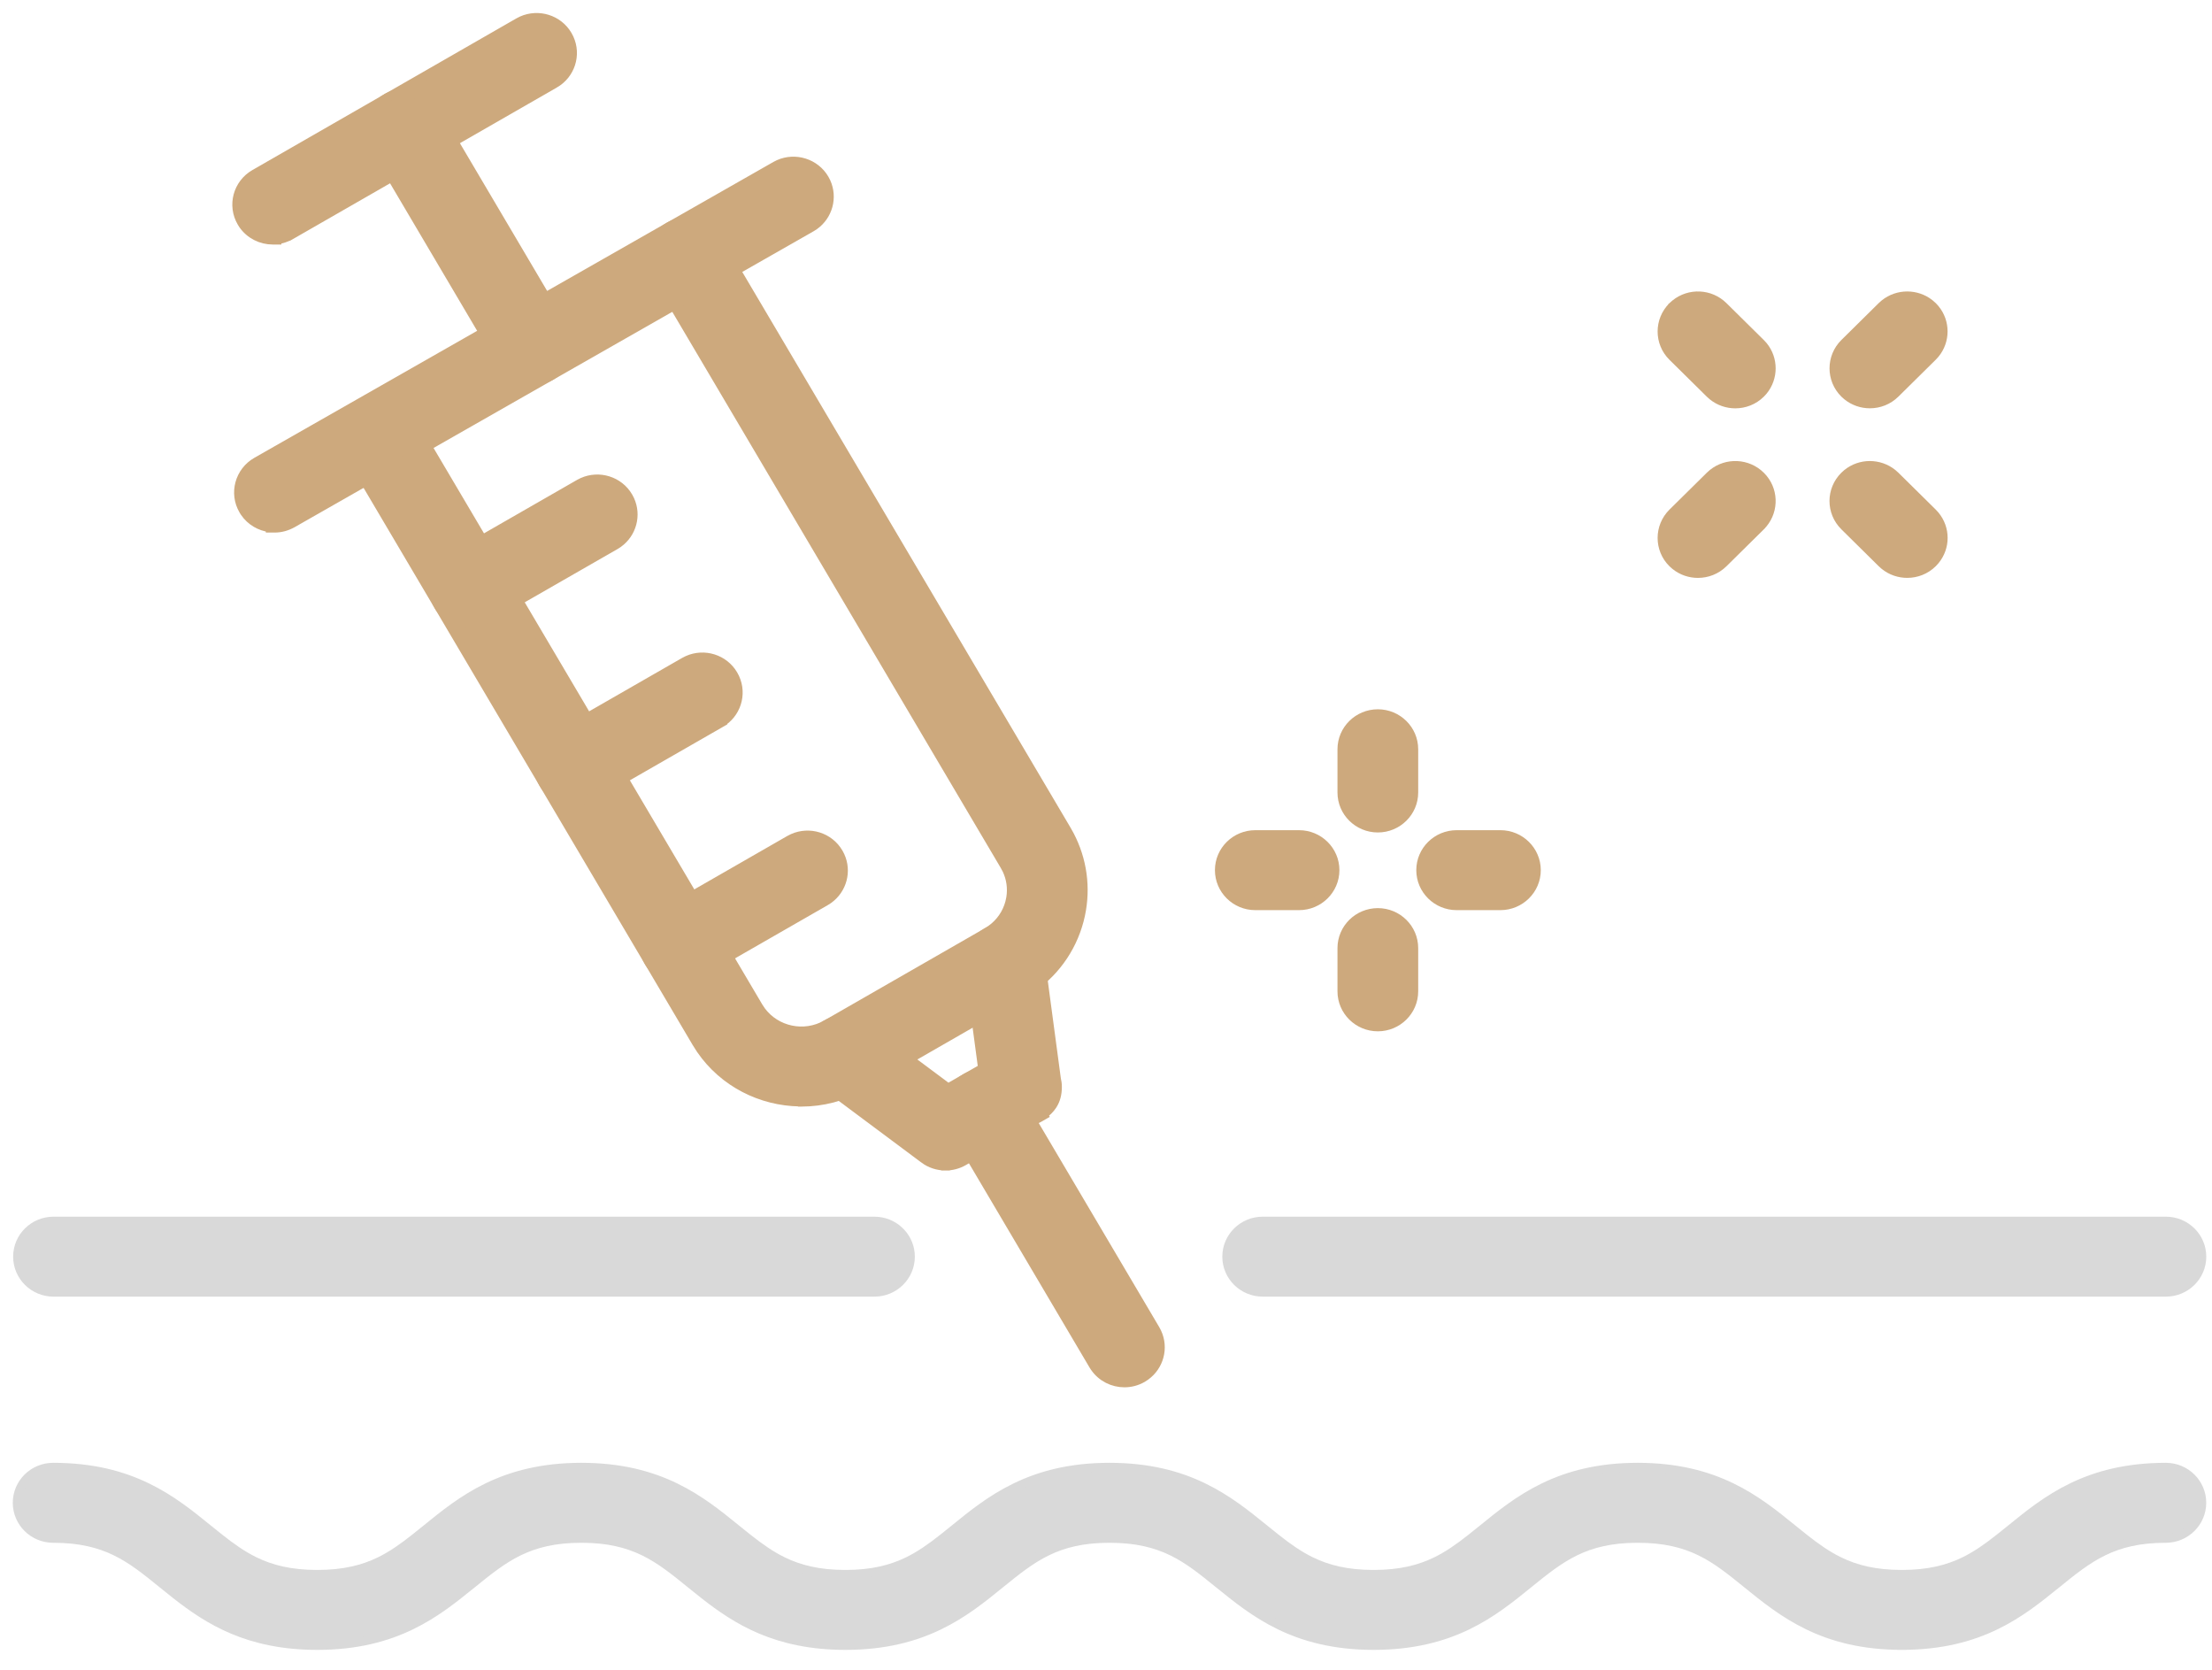 <svg width="102" height="77" viewBox="0 0 102 77" fill="none" xmlns="http://www.w3.org/2000/svg">
<path d="M99.873 67.638C100.787 67.638 101.534 68.372 101.534 69.28C101.534 70.189 100.787 70.924 99.873 70.924C98.639 70.924 97.748 71.154 96.987 71.525C96.221 71.899 95.578 72.42 94.837 73.02L94.836 73.019C93.214 74.338 91.335 75.861 87.697 75.861V75.862H87.694V75.861C84.056 75.86 82.181 74.338 80.556 73.02H80.555C79.815 72.42 79.173 71.899 78.406 71.525C77.645 71.154 76.753 70.924 75.519 70.924C74.286 70.924 73.395 71.154 72.634 71.525C71.867 71.899 71.225 72.42 70.483 73.02C68.861 74.339 66.981 75.862 63.342 75.862C59.702 75.862 57.825 74.339 56.199 73.02H56.198C55.459 72.42 54.817 71.899 54.05 71.525C53.289 71.154 52.397 70.924 51.163 70.924C49.929 70.924 49.038 71.154 48.277 71.525C47.511 71.899 46.868 72.42 46.127 73.02C44.504 74.339 42.625 75.862 38.985 75.862C35.8 75.862 33.965 74.695 32.467 73.52L31.843 73.02C31.103 72.42 30.46 71.899 29.693 71.525C28.932 71.154 28.04 70.924 26.807 70.924C25.573 70.924 24.683 71.154 23.922 71.525C23.155 71.899 22.513 72.42 21.771 73.02L21.77 73.019C20.148 74.338 18.269 75.862 14.629 75.862C11.443 75.862 9.608 74.695 8.11 73.52L7.486 73.02C6.747 72.42 6.104 71.899 5.337 71.525C4.576 71.154 3.684 70.924 2.45 70.924C1.536 70.924 0.789 70.189 0.789 69.28C0.789 68.372 1.536 67.638 2.45 67.638C6.091 67.638 7.967 69.162 9.593 70.481L10.133 70.914C10.662 71.332 11.167 71.694 11.742 71.975C12.503 72.346 13.395 72.577 14.629 72.577C15.862 72.577 16.753 72.346 17.514 71.975C18.089 71.694 18.594 71.331 19.123 70.914L19.664 70.48C21.287 69.161 23.167 67.638 26.807 67.638C30.447 67.638 32.324 69.162 33.949 70.481L34.489 70.914C35.018 71.331 35.523 71.694 36.098 71.975C36.858 72.346 37.75 72.577 38.981 72.577C40.214 72.577 41.105 72.346 41.866 71.975C42.441 71.694 42.947 71.331 43.477 70.914L44.018 70.48C45.64 69.161 47.52 67.638 51.16 67.638C54.8 67.638 56.677 69.162 58.303 70.481L58.843 70.914C59.372 71.331 59.877 71.694 60.452 71.975C61.213 72.346 62.105 72.577 63.338 72.577C64.572 72.577 65.463 72.346 66.224 71.975C66.799 71.694 67.304 71.331 67.833 70.914L68.374 70.48C69.997 69.161 71.877 67.638 75.517 67.638C79.157 67.638 81.034 69.162 82.659 70.481L83.199 70.914C83.728 71.331 84.233 71.694 84.809 71.975C85.57 72.346 86.461 72.577 87.694 72.577C88.928 72.577 89.819 72.346 90.58 71.975C91.155 71.694 91.66 71.331 92.189 70.914L92.731 70.48C94.353 69.161 96.233 67.638 99.873 67.638Z" fill="#D9D9D9" stroke="#D9D9D9" stroke-width="0.4"/>
<path d="M24.061 0.945C24.826 0.603 25.747 0.881 26.178 1.617L26.256 1.767C26.605 2.527 26.32 3.436 25.576 3.863H25.575L13.406 10.85L13.405 10.849C13.205 10.964 12.991 11.031 12.775 11.057V11.073H12.575C12.039 11.073 11.517 10.816 11.199 10.354L11.139 10.258C10.675 9.471 10.947 8.467 11.74 8.012L23.909 1.022L24.061 0.945Z" fill="#CDA97D" stroke="#CDA97D" stroke-width="0.4"/>
<path d="M17.97 4.435C18.684 4.114 19.531 4.333 19.996 4.962L20.09 5.103L25.99 15.093L26.068 15.243C26.394 15.952 26.171 16.791 25.535 17.25L25.393 17.342C25.13 17.494 24.84 17.566 24.557 17.566C24.024 17.566 23.502 17.312 23.182 16.847L23.12 16.751L17.221 6.761C16.758 5.975 17.025 4.971 17.818 4.512H17.819L17.97 4.435Z" fill="#CDA97D" stroke="#CDA97D" stroke-width="0.4"/>
<path d="M30.988 10.367C31.703 10.047 32.55 10.266 33.015 10.895L33.108 11.035L49.19 38.253V38.254L49.325 38.495C49.924 39.634 50.1 40.925 49.832 42.181L49.768 42.449C49.408 43.791 48.575 44.925 47.405 45.674L47.167 45.818L39.773 50.065C38.889 50.571 37.919 50.814 36.963 50.815H36.881L36.874 50.808C35.097 50.781 33.368 49.924 32.313 48.389L32.108 48.067L16.027 20.849C15.564 20.062 15.832 19.059 16.625 18.6H16.626L16.776 18.523C17.542 18.179 18.46 18.455 18.896 19.19L34.978 46.409L35.106 46.602C35.786 47.521 37.08 47.805 38.102 47.221L45.498 42.975L45.688 42.852C46.115 42.55 46.419 42.115 46.555 41.608L46.602 41.39C46.673 40.953 46.612 40.511 46.425 40.109L46.32 39.912L30.238 12.693C29.775 11.907 30.044 10.903 30.837 10.444L30.988 10.367Z" fill="#CDA97D" stroke="#CDA97D" stroke-width="0.4"/>
<path d="M46.281 42.754C47.123 42.73 47.863 43.333 47.975 44.182L48.717 49.722H48.716C48.747 49.847 48.765 49.977 48.765 50.106C48.765 50.45 48.687 50.724 48.536 50.956C48.423 51.13 48.273 51.271 48.103 51.398L48.121 51.424L47.935 51.531C47.894 51.555 47.854 51.574 47.819 51.591C47.691 51.669 47.554 51.752 47.404 51.836L47.403 51.835L44.431 53.542C44.173 53.69 43.888 53.761 43.602 53.762V53.763H43.6V53.762C43.248 53.761 42.896 53.653 42.602 53.432V53.431L37.934 49.951C37.202 49.405 37.054 48.374 37.608 47.649L37.718 47.52C38.29 46.912 39.248 46.817 39.933 47.328L43.722 50.152C44.212 49.87 44.809 49.528 45.302 49.246L44.681 44.611V44.61C44.562 43.709 45.204 42.885 46.111 42.768L46.281 42.754Z" fill="#CDA97D" stroke="#CDA97D" stroke-width="0.4"/>
<path d="M44.666 49.617C45.432 49.274 46.353 49.549 46.787 50.285H46.786L53.283 61.284L53.361 61.434C53.687 62.143 53.464 62.982 52.828 63.44L52.685 63.533C52.423 63.685 52.133 63.757 51.85 63.757C51.317 63.757 50.794 63.503 50.475 63.038L50.413 62.942L43.917 51.943C43.454 51.157 43.721 50.153 44.515 49.694H44.516L44.666 49.617Z" fill="#CDA97D" stroke="#CDA97D" stroke-width="0.4"/>
<path d="M26.857 22.222C27.623 21.879 28.544 22.157 28.975 22.894L29.053 23.043C29.378 23.752 29.152 24.592 28.516 25.048L28.373 25.14L22.479 28.523L22.477 28.523C22.215 28.674 21.929 28.744 21.648 28.744C21.111 28.744 20.589 28.487 20.271 28.024L20.211 27.929C19.748 27.142 20.019 26.138 20.812 25.683L26.706 22.299L26.857 22.222Z" fill="#CDA97D" stroke="#CDA97D" stroke-width="0.4"/>
<path d="M31.703 30.429C32.469 30.086 33.39 30.364 33.82 31.101L33.898 31.25C34.247 32.01 33.962 32.921 33.218 33.346L33.219 33.347L27.324 36.73L27.323 36.73C27.06 36.881 26.774 36.951 26.493 36.951C25.957 36.951 25.434 36.694 25.117 36.231L25.057 36.136C24.594 35.35 24.864 34.343 25.658 33.89L31.552 30.506L31.703 30.429Z" fill="#CDA97D" stroke="#CDA97D" stroke-width="0.4"/>
<path d="M36.554 38.637C37.32 38.294 38.24 38.572 38.671 39.309L38.749 39.458C39.075 40.167 38.848 41.007 38.212 41.463L38.069 41.555L32.175 44.938L32.174 44.938C31.911 45.089 31.625 45.159 31.344 45.159C30.808 45.159 30.285 44.902 29.968 44.44L29.907 44.344C29.444 43.557 29.715 42.553 30.509 42.098L36.402 38.714L36.554 38.637Z" fill="#CDA97D" stroke="#CDA97D" stroke-width="0.4"/>
<path d="M35.907 7.566C36.673 7.227 37.594 7.508 38.024 8.244L38.102 8.394C38.424 9.103 38.195 9.945 37.558 10.398L37.415 10.489L13.486 24.131H13.485C13.225 24.278 12.942 24.352 12.658 24.352H12.458V24.335C11.994 24.279 11.556 24.032 11.278 23.622L11.218 23.526C10.758 22.74 11.033 21.733 11.827 21.28L35.756 7.643L35.907 7.566Z" fill="#CDA97D" stroke="#CDA97D" stroke-width="0.4"/>
<path d="M63.535 42.066C64.449 42.066 65.196 42.8 65.196 43.709V45.702C65.196 46.611 64.449 47.345 63.535 47.345C62.621 47.345 61.874 46.611 61.874 45.702V43.709C61.874 42.801 62.621 42.066 63.535 42.066Z" fill="#CDA97D" stroke="#CDA97D" stroke-width="0.4"/>
<path d="M63.535 32.899C64.449 32.899 65.196 33.633 65.196 34.542V36.535C65.196 37.444 64.449 38.178 63.535 38.178C62.621 38.178 61.874 37.444 61.874 36.535V34.542C61.874 33.634 62.621 32.9 63.535 32.899Z" fill="#CDA97D" stroke="#CDA97D" stroke-width="0.4"/>
<path d="M59.902 38.473C60.816 38.473 61.563 39.207 61.563 40.115C61.563 41.024 60.816 41.759 59.902 41.759H57.884C56.97 41.759 56.223 41.024 56.223 40.115C56.223 39.207 56.97 38.473 57.884 38.473H59.902Z" fill="#CDA97D" stroke="#CDA97D" stroke-width="0.4"/>
<path d="M69.188 38.473C70.101 38.473 70.848 39.207 70.849 40.115C70.849 41.024 70.101 41.758 69.188 41.759H67.169C66.255 41.759 65.508 41.024 65.508 40.115C65.508 39.207 66.255 38.473 67.169 38.473H69.188Z" fill="#CDA97D" stroke="#CDA97D" stroke-width="0.4"/>
<path d="M85.176 21.822C85.784 21.33 86.662 21.334 87.272 21.822L87.398 21.935L89.121 23.636L89.235 23.761C89.734 24.364 89.734 25.233 89.235 25.836L89.121 25.961C88.796 26.282 88.372 26.441 87.947 26.441C87.575 26.441 87.204 26.32 86.899 26.074L86.772 25.961L85.051 24.261C84.399 23.618 84.399 22.578 85.05 21.935L85.176 21.822Z" fill="#CDA97D" stroke="#CDA97D" stroke-width="0.4"/>
<path d="M77.249 14.006C77.902 13.479 78.861 13.516 79.471 14.118L81.193 15.819L81.307 15.943C81.803 16.545 81.803 17.416 81.308 18.02L81.193 18.145C80.868 18.466 80.444 18.625 80.019 18.625C79.647 18.625 79.276 18.503 78.972 18.258L78.845 18.145L77.122 16.444C76.474 15.804 76.475 14.762 77.122 14.119V14.118L77.249 14.006Z" fill="#CDA97D" stroke="#CDA97D" stroke-width="0.4"/>
<path d="M78.971 21.823C79.624 21.296 80.584 21.334 81.193 21.936L81.307 22.061C81.839 22.705 81.8 23.658 81.193 24.261V24.262L79.471 25.962C79.145 26.283 78.721 26.442 78.296 26.442C77.924 26.442 77.554 26.321 77.249 26.075L77.122 25.962C76.474 25.322 76.475 24.28 77.122 23.637L78.845 21.936L78.971 21.823Z" fill="#CDA97D" stroke="#CDA97D" stroke-width="0.4"/>
<path d="M86.898 14.004C87.506 13.514 88.385 13.515 88.994 14.004L89.12 14.115L89.121 14.116L89.234 14.24C89.731 14.842 89.731 15.713 89.235 16.316L89.121 16.441L87.398 18.143C87.073 18.464 86.649 18.623 86.224 18.623C85.852 18.623 85.481 18.501 85.177 18.256L85.05 18.143C84.401 17.502 84.402 16.46 85.05 15.817L86.772 14.116L86.898 14.004Z" fill="#CDA97D" stroke="#CDA97D" stroke-width="0.4"/>
<path d="M40.324 56.291L40.493 56.3C41.328 56.384 41.985 57.082 41.985 57.934C41.985 58.842 41.238 59.577 40.324 59.577H2.467C1.553 59.577 0.806 58.842 0.806 57.934C0.806 57.025 1.553 56.291 2.467 56.291H40.324Z" fill="#D9D9D9" stroke="#D9D9D9" stroke-width="0.4"/>
<path d="M99.875 56.291C100.789 56.291 101.536 57.025 101.536 57.934C101.536 58.842 100.789 59.577 99.875 59.577H58.225C57.311 59.577 56.563 58.842 56.563 57.934C56.564 57.025 57.311 56.291 58.225 56.291H99.875Z" fill="#D9D9D9" stroke="#D9D9D9" stroke-width="0.4"/>
</svg>
